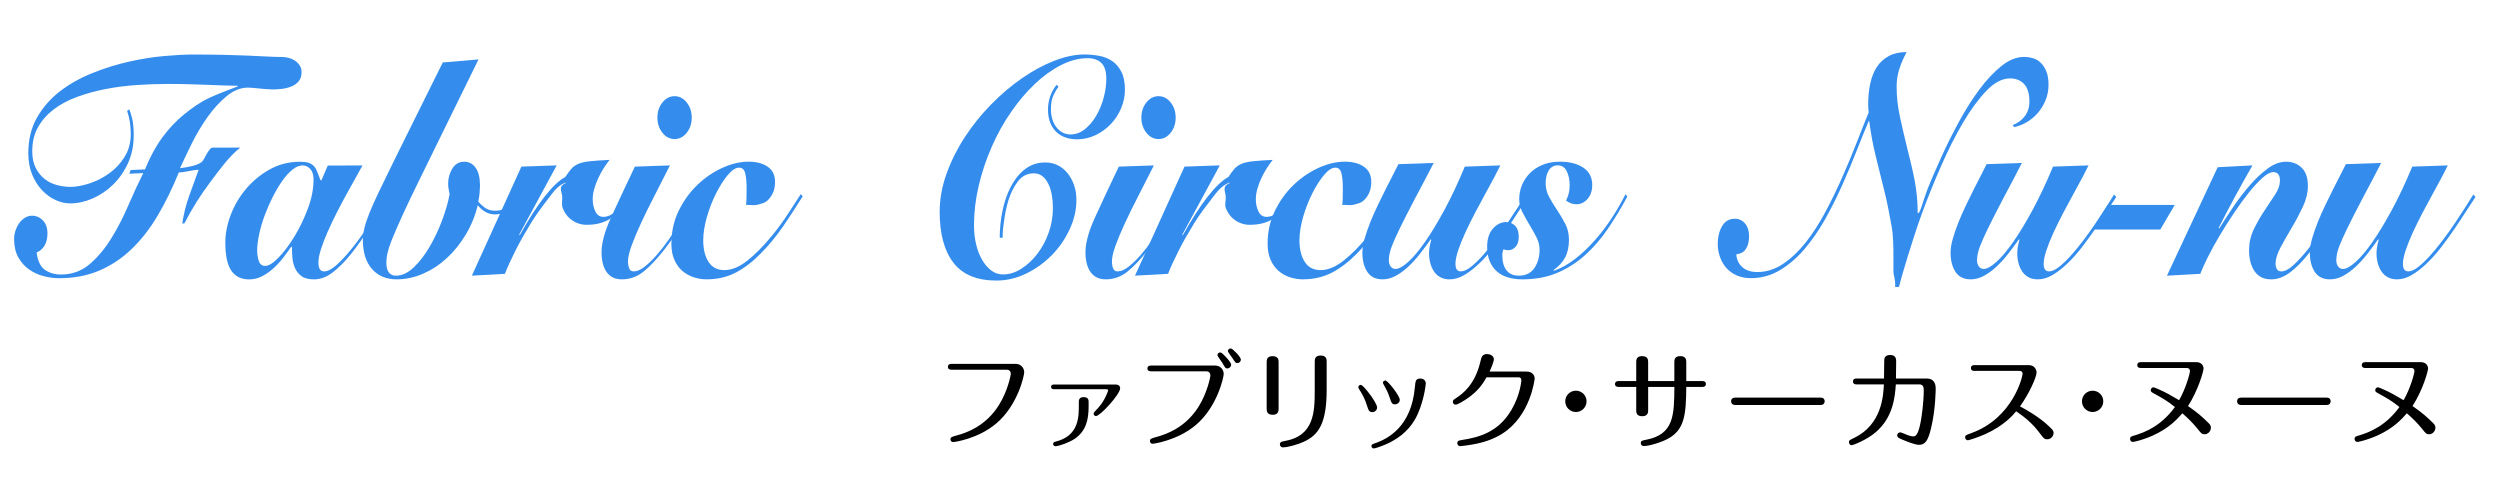 <svg xmlns="http://www.w3.org/2000/svg" viewBox="0 0 305 60" enable-background="new 0 0 305 60"><g fill="#348ded"><path d="m15.771 21.19l.18-.447 1.734-.075c.617-1.521 1.33-2.828 2.138-3.924.807-1.097 1.698-2.037 2.676-2.822.977-.785 1.89-1.444 3.03-1.979 1.136-.537 2.475-1 3.475-1.402v-.075c0 0-1.064-.013-1.681-.038-.618-.023-1.204-.05-1.902-.074-.697-.024-1.419-.051-2.236-.076-.818-.023-1.707-.037-2.704-.037-1.235 0-2.492.044-3.788.131-1.296.088-2.551.25-3.778.486-1.226.236-2.385.555-3.48.953-1.097.398-2.047.902-2.854 1.514-.808.611-1.45 1.332-1.928 2.167-.479.835-.718 1.825-.718 2.971 0 .822.15 1.515.45 2.074.299.562.672 1.01 1.121 1.345.448.336.946.574 1.494.71.549.138 1.071.206 1.57.206.697 0 1.47-.137 2.317-.411.847-.274 1.648-.679 2.406-1.215s1.391-1.208 1.898-2.02c.509-.81.763-1.737.763-2.783 0-.498-.035-.984-.104-1.458-.07-.474-.185-.935-.344-1.384l.269-.187c.1.224.214.593.344 1.103.13.512.194 1.203.194 2.074 0 1.246-.234 2.379-.702 3.401-.469 1.022-1.076 1.894-1.824 2.616-.747.723-1.58 1.283-2.496 1.682-.917.398-1.824.598-2.721.598-.599 0-1.196-.137-1.794-.41-.598-.274-1.146-.674-1.645-1.196-.498-.522-.902-1.164-1.211-1.925-.31-.76-.464-1.625-.464-2.598 0-1.668.359-3.125 1.077-4.373.717-1.246 1.654-2.311 2.811-3.195 1.155-.883 2.466-1.618 3.932-2.204 1.465-.585 2.939-1.046 4.425-1.384 1.484-.336 2.919-.565 4.305-.69 1.386-.125 2.566-.187 3.543-.187 1.396 0 2.642.013 3.737.037 1.097.025 2.078.057 2.945.094s1.64.074 2.317.111c.677.039 1.295.057 1.854.057.219 0 .468.031.747.093.279.062.538.168.777.317.239.15.443.344.613.58.169.236.254.529.254.877 0 .475-.13.854-.389 1.141-.259.287-.578.499-.957.635-.379.137-.768.225-1.166.262-.398.039-.737.057-1.017.057-.219 0-.468-.012-.747-.038-.279-.024-.559-.05-.837-.075-.279-.023-.544-.049-.793-.074s-.453-.037-.612-.037c-.917 0-1.794.349-2.631 1.045-.838.698-1.615 1.551-2.332 2.561-.718 1.01-1.356 2.081-1.914 3.214-.558 1.134-1.036 2.138-1.435 3.01.638-.076 1.181-.175 1.629-.3.448-.124.782-.274 1-.448.1-.074.204-.211.313-.41.109-.199.225-.412.344-.635.12-.225.244-.354.374-.529.132-.17.266-.188.405-.188h3.289c-1.315 1-2.552 2.722-3.707 4.265-1.156 1.545-2.193 3.18-3.109 4.974l-.27.02c.18-1.146.458-2.264.837-3.335.379-1.07.768-2.146 1.166-3.219-.279 0-.652.048-1.121.146-.468.101-.901.162-1.3.187-.777 1.919-1.635 3.668-2.571 5.25-.938 1.583-1.994 2.94-3.17 4.073-1.176 1.134-2.491 2.01-3.946 2.636s-3.09.935-4.903.935c-.598 0-1.221-.082-1.868-.242-.648-.162-1.241-.431-1.779-.806-.538-.372-.982-.864-1.33-1.476-.35-.61-.523-1.364-.523-2.262 0-.373.06-.729.179-1.064.12-.336.274-.635.464-.896.19-.263.419-.474.688-.636.27-.161.554-.243.853-.243.518 0 .961.193 1.33.58.369.387.554.916.554 1.588 0 .573-.115 1.06-.345 1.459-.229.398-.553.686-.972.859.12 1.021.453 1.725 1 2.111.548.387 1.2.578 1.958.578 1.355 0 2.526-.422 3.514-1.271.986-.848 1.863-1.894 2.631-3.14.767-1.246 1.46-2.584 2.078-4.02.617-1.433 1.226-2.748 1.823-3.943l-1.707.076"/><path d="m44.23 20.18c-.22.399-.504.91-.852 1.532-.35.623-.724 1.296-1.122 2.02-.398.723-.797 1.476-1.195 2.261-.399.784-.763 1.551-1.092 2.298-.328.748-.598 1.445-.807 2.092-.21.648-.314 1.196-.314 1.645 0 .724.229 1.084.688 1.084.419 0 .912-.247 1.48-.746.568-.498 1.19-1.165 1.868-1.999.678-.835 1.386-1.813 2.123-2.935.737-1.121 1.484-2.305 2.242-3.551l.18.148c-.798 1.271-1.575 2.512-2.332 3.72-.758 1.209-1.51 2.28-2.258 3.214-.747.934-1.494 1.688-2.242 2.262-.747.572-1.51.858-2.287.858-.678 0-1.195-.138-1.555-.411-.358-.273-.623-.615-.792-1.027-.17-.41-.27-.84-.299-1.289-.03-.448-.045-.848-.045-1.195l-.09-.075c-.319.476-.663.947-1.031 1.42-.369.476-.773.904-1.211 1.29-.438.387-.897.698-1.376.936-.478.235-.986.354-1.524.354-.957 0-1.68-.354-2.168-1.064-.488-.709-.732-1.851-.732-3.42 0-1.096.22-2.224.658-3.382.438-1.159 1.062-2.217 1.868-3.177.808-.959 1.769-1.75 2.886-2.373 1.116-.623 2.342-.936 3.677-.936.777 0 1.37.108 1.779.595.409.485.673 1.678.792 1.678h.061l.777-1.81 4.245-.014m-11.869 12.257c.418 0 .956-.338 1.614-1.01.657-.674 1.305-1.533 1.943-2.58.638-1.045 1.186-2.187 1.645-3.418.458-1.233.688-2.412.688-3.533 0-.572-.135-1-.403-1.289-.27-.286-.573-.43-.912-.43-.419 0-.843.174-1.271.522-.429.351-.848.815-1.256 1.401-.409.586-.798 1.246-1.166 1.98-.369.734-.693 1.482-.972 2.243-.279.76-.499 1.513-.658 2.261-.159.748-.239 1.408-.239 1.98 0 .425.064.842.194 1.253.13.413.394.62.793.62"/><path d="m58.38 7.246c-1.595 3.238-2.979 6.06-4.156 8.465-1.176 2.405-2.188 4.466-3.034 6.186-.848 1.72-1.535 3.158-2.063 4.316s-.946 2.118-1.255 2.877c-.31.762-.514 1.383-.613 1.869-.1.484-.14.916-.119 1.289.06.922.448 1.383 1.166 1.383.736 0 1.459-.336 2.167-1.01.707-.672 1.355-1.514 1.943-2.521.588-1.01 1.096-2.086 1.525-3.232.428-1.146.732-2.205.911-3.178-.04-.198-.079-.403-.119-.615-.04-.211-.06-.442-.06-.691 0-.648.169-1.252.508-1.812.339-.562.827-.842 1.465-.842.578 0 1.042.25 1.391.748.349.5.523 1.222.523 2.168 0 .225-.016.51-.045.859-.03.35-.085.71-.165 1.083.22.274.494.53.822.767.329.237.753.355 1.271.355.617 0 1.146-.211 1.584-.636.438-.423.817-.872 1.137-1.345l.179.299c-.14.225-.304.461-.493.709-.189.25-.403.48-.643.691-.239.213-.509.387-.808.523-.299.137-.638.206-1.017.206-.438 0-.842-.112-1.211-.337-.369-.223-.662-.485-.882-.784-.319 1.296-.812 2.498-1.479 3.606-.668 1.108-1.445 2.067-2.332 2.877-.888.811-1.854 1.438-2.9 1.888-1.047.448-2.107.673-3.185.673-1.275 0-2.282-.424-3.02-1.271-.738-.847-1.106-2.029-1.106-3.55 0-.423.061-.891.18-1.401.12-.51.324-1.127.613-1.85.288-.722.677-1.594 1.166-2.615.488-1.021 1.091-2.262 1.809-3.719.718-1.458 1.569-3.177 2.557-5.158.986-1.98 2.127-4.279 3.423-6.895l4.365-.375"/><path d="m57.57 33.631l6.04-13.305 4.306-.149-4.574 8.446.06.075c1.096-1.968 2.117-3.55 3.064-4.747.946-1.196 1.779-1.98 2.496-2.354.279-.424.528-.761.748-1.01.219-.249.503-.448.852-.598s.817-.255 1.405-.317c.588-.062 1.391-.117 2.407-.168-.239.299-.479.635-.718 1.01-.239.375-.459.772-.657 1.196-.2.424-.364.858-.494 1.308-.13.448-.194.885-.194 1.309 0 .523.105 1.01.314 1.458s.543.672 1 .672c.3 0 .599-.081.897-.243.299-.162.588-.374.867-.635.278-.262.543-.555.792-.878s.474-.636.673-.935l.209.225c-.14.199-.339.492-.598.878-.259.387-.604.767-1.031 1.14-.429.374-.957.704-1.585.99-.628.287-1.38.43-2.257.43-.479 0-.917-.093-1.315-.279-.399-.188-.733-.431-1-.729-.27-.299-.479-.647-.628-1.046s-.055-.822-.055-1.271c0-.746-.591-1.332.409-1.756v-.077c-1 .399-1.421 1.06-2.128 1.981-.708.922-1.48 1.938-2.148 3.046-.668 1.109-1.318 2.219-1.866 3.327-.549 1.108-.983 2.036-1.262 2.783l-4.03.224"/><path d="m81.73 20.18c-.638 1.271-1.266 2.504-1.883 3.7-.618 1.196-1.166 2.312-1.645 3.345-.479 1.034-.862 1.95-1.151 2.748-.289.797-.434 1.432-.434 1.906 0 .35.05.641.149.877.1.238.279.355.538.355.398 0 .832-.18 1.301-.541.468-.361.951-.822 1.45-1.383.498-.562.996-1.197 1.495-1.908.498-.709.966-1.406 1.405-2.092.438-.686.832-1.334 1.181-1.943.349-.61.633-1.104.852-1.477l.239.112c-.478.847-1.076 1.875-1.794 3.083-.717 1.208-1.524 2.387-2.421 3.532-.917 1.171-1.765 2.062-2.542 2.672-.777.608-1.645.915-2.601.915-.818 0-1.436-.293-1.854-.878-.418-.586-.627-1.401-.627-2.448 0-1.121.383-2.521 1.15-4.204.768-1.682 1.739-3.756 2.915-6.223l4.277-.148m-1.525-5.83c0-.723.204-1.339.613-1.85.408-.51.901-.766 1.479-.766.578 0 1.071.256 1.48.766.408.511.612 1.127.612 1.85 0 .724-.204 1.34-.612 1.851-.409.511-.902.766-1.48.766-.578 0-1.071-.255-1.479-.766-.409-.512-.613-1.129-.613-1.851"/><path d="m97.93 23.951c-.777 1.246-1.569 2.461-2.377 3.645-.808 1.184-1.739 2.311-2.796 3.381-.956.973-1.958 1.731-3 2.28-1.047.548-2.238.821-3.573.821-.538 0-1.066-.087-1.585-.262-.519-.176-.977-.436-1.375-.784-.399-.351-.718-.798-.957-1.347-.239-.547-.358-1.194-.358-1.942 0-1.47.299-2.815.896-4.04.599-1.221 1.36-2.273 2.288-3.158.927-.884 1.943-1.576 3.049-2.074s2.168-.748 3.185-.748c.957 0 1.734.207 2.332.617.598.411.896 1.028.896 1.85 0 .523-.089.979-.269 1.365-.18.385-.424.709-.732.971-.31.262-.663.307-1.062.432-.399.125-.817.039-1.256.039h-.239c.04 0 .064-.432.075-.768.01-.336.015-.68.015-1.179 0-.872-.06-1.495-.18-1.942-.119-.449-.369-.654-.747-.654-.419 0-.877.309-1.375.906-.499.598-.972 1.345-1.421 2.229-.448.885-.822 1.846-1.121 2.88-.299 1.034-.448 1.988-.448 2.86 0 1.07.214 1.943.643 2.615.429.673 1.071 1.01 1.929 1.01.896 0 1.834-.386 2.811-1.158.977-.772 1.983-1.794 3.02-3.065.678-.821 1.33-1.711 1.958-2.672.628-.959 1.142-1.75 1.54-2.373l.238.262"/><path d="m129.14 10.572c-.179.224-.379.561-.598 1.01-.22.447-.329 1.021-.329 1.719 0 .922.229 1.67.688 2.242.459.573 1.026.859 1.704.859.638 0 1.227-.219 1.765-.654s1-.99 1.39-1.663c.39-.673.688-1.407.897-2.205.209-.797.313-1.544.313-2.241 0-.923-.204-1.576-.612-1.963-.409-.386-.962-.578-1.659-.578-1.057 0-2.138.279-3.244.84-1.106.562-2.173 1.328-3.199 2.299-1.027.972-1.993 2.111-2.9 3.42-.907 1.308-1.694 2.722-2.361 4.242-.669 1.52-1.196 3.096-1.585 4.728-.389 1.632-.583 3.258-.583 4.877 0 .797.084 1.558.253 2.279.169.723.413 1.358.73 1.905.317.549.69.984 1.118 1.31.427.323.898.485 1.416.485.774 0 1.524-.229 2.249-.691.726-.461 1.376-1.064 1.952-1.812.577-.746 1.039-1.606 1.387-2.578.348-.973.521-1.98.521-3.03 0-.548-.045-1.078-.135-1.588-.089-.511-.229-.959-.418-1.347-.189-.386-.429-.697-.718-.934s-.643-.355-1.062-.355c-.797 0-1.445.332-1.943.99-.498.661-.882 1.428-1.151 2.299-.269.873-.453 1.852-.553 2.674s-.15.889-.15 1.889h-.358c0-1 .104-2.113.313-3.159.209-1.047.538-2.078.986-2.963.449-.884 1.026-1.64 1.734-2.201.707-.562 1.55-.858 2.526-.858.538 0 1.036.104 1.495.328.458.225.856.539 1.195.949.339.411.608.895.808 1.456.2.562.299 1.177.299 1.849 0 1.197-.273 2.386-.82 3.568-.548 1.184-1.273 2.236-2.179 3.158-.906.922-1.945 1.67-3.119 2.242-1.174.572-2.388.859-3.641.859-2.388 0-4.139-.729-5.253-2.187-1.114-1.458-1.671-3.521-1.671-6.187 0-1.543.278-3.096.837-4.652.558-1.557 1.301-3.047 2.228-4.467.927-1.42 1.993-2.746 3.199-3.979 1.205-1.233 2.466-2.304 3.782-3.214 1.315-.909 2.631-1.619 3.946-2.13s2.541-.767 3.678-.767c.598 0 1.195.056 1.794.168.598.111 1.125.323 1.584.635.458.312.832.748 1.121 1.308s.434 1.29.434 2.187c0 .772-.154 1.526-.463 2.262-.31.734-.732 1.383-1.271 1.943-.538.561-1.161 1.01-1.868 1.346-.708.336-1.46.504-2.257.504-.459 0-.902-.068-1.331-.206-.429-.138-.808-.354-1.136-.654-.329-.299-.589-.679-.777-1.14-.19-.461-.284-1.016-.284-1.663 0-.498.084-1.01.254-1.532.169-.523.434-1.01.792-1.458l.24.228"/><path d="m140.77 20.18c-.638 1.271-1.266 2.504-1.883 3.7-.618 1.196-1.166 2.312-1.645 3.345-.479 1.034-.862 1.95-1.151 2.748-.289.797-.434 1.432-.434 1.906 0 .35.05.641.149.877.1.238.279.355.538.355.398 0 .832-.18 1.301-.541.468-.361.951-.822 1.45-1.383.498-.562.996-1.197 1.495-1.908.498-.709.966-1.406 1.405-2.092.438-.686.832-1.334 1.181-1.943.349-.61.633-1.104.852-1.477l.239.112c-.478.847-1.076 1.875-1.794 3.083-.717 1.208-1.524 2.387-2.421 3.532-.917 1.171-1.765 2.062-2.542 2.672-.777.608-1.645.915-2.601.915-.818 0-1.436-.293-1.854-.878-.418-.586-.627-1.401-.627-2.448 0-1.121.383-2.521 1.15-4.204.768-1.682 1.739-3.756 2.915-6.223l4.277-.148m-1.524-5.83c0-.723.204-1.339.613-1.85.408-.51.901-.766 1.479-.766s1.071.256 1.48.766c.408.511.612 1.127.612 1.85 0 .724-.204 1.34-.612 1.851-.409.511-.902.766-1.48.766s-1.071-.255-1.479-.766c-.409-.512-.613-1.129-.613-1.851"/><path d="m138.47 33.631l6.04-13.305 4.306-.149-4.574 8.446.06.075c1.096-1.968 2.117-3.55 3.064-4.747.946-1.196 1.779-1.98 2.496-2.354.279-.424.528-.761.748-1.01.219-.249.503-.448.852-.598s.817-.255 1.405-.317c.588-.062 1.391-.117 2.406-.168-.238.299-.479.635-.717 1.01-.24.375-.459.772-.658 1.196s-.363.858-.494 1.308c-.129.448-.193.885-.193 1.309 0 .523.105 1.01.314 1.458s.543.672 1 .672c.3 0 .599-.081.896-.243.299-.162.588-.374.867-.635.277-.262.543-.555.792-.878s.474-.636.673-.935l.209.225c-.14.199-.339.492-.598.878-.26.387-.604.767-1.031 1.14-.43.374-.957.704-1.585.99-.628.287-1.38.43-2.257.43-.479 0-.917-.093-1.315-.279-.399-.188-.733-.431-1-.729-.27-.299-.479-.647-.628-1.046s-.005-.822-.005-1.271c0-.746-.542-1.332.458-1.756v-.077c-1 .399-1.47 1.06-2.177 1.981-.708.922-1.505 1.938-2.173 3.046-.668 1.109-1.33 2.219-1.878 3.327-.549 1.108-.989 2.036-1.269 2.783l-4.03.224"/><path d="m170.67 23.951c-.777 1.246-1.568 2.461-2.377 3.645s-1.738 2.311-2.796 3.381c-.956.973-1.958 1.731-3 2.28-1.047.548-2.238.821-3.573.821-.537 0-1.066-.087-1.585-.262-.519-.176-.978-.436-1.375-.784-.399-.351-.718-.798-.957-1.347-.239-.547-.358-1.194-.358-1.942 0-1.47.299-2.815.896-4.04.6-1.221 1.359-2.273 2.288-3.158.927-.884 1.942-1.576 3.049-2.074s2.168-.748 3.185-.748c.957 0 1.734.207 2.332.617.599.411.896 1.028.896 1.85 0 .523-.089.979-.27 1.365-.18.385-.424.709-.731.971-.31.262-.663.307-1.062.432-.399.125-.817.039-1.256.039h-.24c.041 0 .064-.432.076-.768.01-.336.015-.68.015-1.179 0-.872-.06-1.495-.181-1.942-.119-.449-.369-.654-.746-.654-.42 0-.877.309-1.375.906-.5.598-.973 1.345-1.422 2.229-.447.885-.821 1.846-1.121 2.88-.299 1.034-.447 1.988-.447 2.86 0 1.07.214 1.943.643 2.615.43.673 1.071 1.01 1.93 1.01.896 0 1.834-.386 2.811-1.158s1.982-1.794 3.02-3.065c.679-.821 1.33-1.711 1.959-2.672.627-.959 1.142-1.75 1.539-2.373l.238.262"/><path d="m174.91 19.877l-1.047 2.02c-.956 1.793-1.725 3.258-2.303 4.392s-1.025 2.056-1.345 2.767c-.319.709-.528 1.258-.628 1.645-.102.387-.15.729-.15 1.027 0 .323.076.586.226.785.149.198.344.299.583.299.398 0 .912-.281 1.54-.842s1.315-1.376 2.062-2.447c.748-1.071 1.541-2.379 2.377-3.924.838-1.545 1.664-3.302 2.481-5.271l4.336-.149c-.181.374-.435.873-.763 1.495-.329.623-.698 1.302-1.106 2.037-.407.735-.827 1.515-1.256 2.335-.429.822-.817 1.614-1.166 2.374-.349.761-.633 1.47-.853 2.129-.219.661-.328 1.203-.328 1.627 0 .349.06.593.18.729.119.137.277.205.479.205.338 0 .732-.174 1.182-.523.447-.348.927-.803 1.436-1.363.508-.561 1.025-1.188 1.555-1.888.527-.696 1.025-1.396 1.494-2.093s.901-1.358 1.301-1.98c.398-.623.719-1.134.957-1.533l.27.299c-.339.5-.729 1.091-1.166 1.775-.438.687-.912 1.401-1.42 2.149s-1.047 1.489-1.613 2.224c-.568.735-1.152 1.389-1.75 1.963-.599.572-1.201 1.041-1.81 1.4-.606.361-1.21.542-1.81.542-.438 0-.816-.087-1.136-.261-.319-.176-.577-.412-.776-.711s-.351-.642-.448-1.027c-.101-.387-.15-.779-.15-1.178 0-.299.03-.598.091-.896s.119-.548.18-.748l-.061-.074c-.438.623-.888 1.228-1.346 1.812-.459.586-.938 1.108-1.436 1.569s-1.01.828-1.524 1.103-1.046.411-1.585.411c-.837 0-1.455-.307-1.854-.915-.398-.61-.599-1.39-.599-2.336 0-.498.09-1.065.271-1.701.179-.635.408-1.302.688-2 .277-.696.593-1.407.941-2.13s.683-1.4 1-2.037c.317-.635.611-1.208.882-1.719.269-.51.473-.916.612-1.215l4.305-.149"/><path d="m198.53 23.989c-.736 1.37-1.521 2.665-2.346 3.887-.828 1.222-1.75 2.292-2.767 3.214s-2.153 1.65-3.408 2.186c-1.256.537-2.69.805-4.306.805-.598 0-1.161-.075-1.689-.225-.527-.149-.98-.387-1.359-.711-.379-.322-.678-.74-.896-1.252-.22-.51-.328-1.113-.328-1.812 0-.921.233-1.649.701-2.187.469-.535 1.012-.803 1.631-.803.418 0 .776.149 1.075.448.3.299.448.748.448 1.345 0 .549-.131.959-.389 1.233-.26.274-.549.411-.867.411-.239 0-.438-.036-.598-.111-.101.2-.149.438-.149.71 0 .797.169 1.414.508 1.851s.838.653 1.495.653c.857 0 1.494-.312 1.914-.934.418-.623.628-1.371.628-2.243 0-.523-.13-1.034-.39-1.532s-.543-1-.853-1.514c-.31-.511-.593-1.021-.853-1.532-.26-.51-.39-1.027-.39-1.551 0-.598.109-1.172.329-1.719.221-.549.543-1.041.973-1.477.428-.436.951-.779 1.569-1.027.617-.25 1.325-.375 2.122-.375 1.156 0 2.098.244 2.826.729.727.485 1.091 1.19 1.091 2.11 0 .699-.188 1.266-.567 1.701-.379.437-.828.654-1.346.654-.459 0-.888-.148-1.285-.447.139-.274.248-.562.328-.86.079-.3.119-.636.119-1.01 0-.623-.113-1.183-.344-1.682s-.604-.748-1.121-.748c-.459 0-.816.2-1.076.598-.259.399-.389.922-.389 1.57 0 .623.148 1.202.447 1.738s.623 1.064.973 1.588c.349.523.673 1.072.972 1.645.3.574.449 1.222.449 1.943 0 .848-.155 1.564-.464 2.149-.311.585-.782 1.103-1.42 1.551l.06.075c.856-.299 1.699-.768 2.526-1.402.826-.635 1.619-1.376 2.377-2.223.757-.848 1.46-1.762 2.107-2.747.646-.984 1.221-1.974 1.719-2.972l.213.303"/><path d="m231.21 35c.04-1-.212-1.432-.212-1.855 0-.446 0-.959 0-1.53 0-1.421.007-2.816-.253-4.188-.259-1.37-.495-2.733-.843-4.092-.351-1.356-.67-2.739-1.028-4.147s-.621-2.859-.819-4.354l-.053-.112c-.458 1.072-.951 2.293-1.488 3.663-.539 1.371-1.125 2.772-1.764 4.205s-1.34 2.828-2.105 4.187c-.769 1.357-1.604 2.565-2.513 3.625-.907 1.059-1.901 1.912-2.987 2.56-1.088.647-2.269.972-3.543.972-.64 0-1.211-.111-1.721-.336-.508-.225-.932-.529-1.271-.916-.338-.386-.598-.834-.776-1.346-.181-.51-.271-1.039-.271-1.588 0-.822.176-1.538.523-2.148.35-.611.872-.916 1.57-.916.496 0 .91.192 1.24.578.328.387.492.903.492 1.551 0 .648-.13 1.166-.389 1.553s-.646.604-1.166.652c.04.648.284 1.172.732 1.569.449.399 1.062.599 1.838.599 1.097 0 2.139-.33 3.125-.99.986-.659 1.908-1.531 2.767-2.616.856-1.083 1.653-2.317 2.392-3.7.737-1.383 1.426-2.796 2.062-4.242.639-1.445 1.227-2.859 1.766-4.242.537-1.383 1.025-2.609 1.465-3.682-.021-.174-.035-.336-.045-.486-.012-.148-.016-.311-.016-.486 0-.92.084-1.774.254-2.559.169-.785.438-1.459.807-2.02s.854-1 1.451-1.327c.598-.323 1.324-.486 2.182-.486-.357.648-.652 1.321-.881 2.02-.229.698-.344 1.433-.344 2.204 0 1.197.135 2.418.402 3.664.27 1.246.568 2.529.896 3.85.33 1.32.629 2.514.896 3.883.27 1.371.395 3.03.374 4.03h.06c.26 0 .633-1.628 1.121-2.874s1.057-2.516 1.704-3.96 1.365-2.858 2.153-4.315c.787-1.459 1.613-2.752 2.48-3.924.867-1.171 1.765-2.121 2.69-2.869s1.849-1.115 2.767-1.115c.397 0 .776.059 1.137.17.357.111.672.307.94.58.271.274.488.625.658 1.047.169.425.254.959.254 1.607 0 .674-.125 1.309-.374 1.906s-.572 1.122-.972 1.57c-.397.449-.849.815-1.347 1.103s-1.01.479-1.523.579l-.148-.261c.578-.199 1.062-.548 1.449-1.048.389-.498.583-1.107.583-1.83 0-.947-.215-1.65-.644-2.111-.43-.461-1-.691-1.719-.691-.957 0-1.92.504-2.886 1.514-.968 1.01-1.913 2.299-2.841 3.867-.927 1.57-1.812 3.32-2.661 5.252-.847 1.931-1.614 3.824-2.302 5.681s-1.275 3.762-1.764 5.319c-.484 1.556-.848 2.804-1.088 3.804h-.478"/><path d="m246.67 19.877l-1.046 2.02c-.957 1.793-1.726 3.258-2.304 4.392-.577 1.134-1.025 2.056-1.344 2.767-.319.709-.529 1.258-.629 1.645-.101.387-.149.729-.149 1.027 0 .323.075.586.225.785.15.198.345.299.583.299.398 0 .912-.281 1.54-.842s1.315-1.376 2.062-2.447c.748-1.071 1.541-2.379 2.377-3.924.838-1.545 1.664-3.302 2.481-5.271l4.336-.149c-.18.374-.434.873-.763 1.495-.329.623-.698 1.302-1.105 2.037-.408.735-.828 1.515-1.257 2.335-.429.822-.817 1.614-1.166 2.374-.349.761-.633 1.47-.852 2.129-.22.661-.329 1.203-.329 1.627 0 .349.061.593.18.729s.278.205.479.205c.339 0 .732-.174 1.182-.523.448-.348.928-.803 1.436-1.363s1.025-1.188 1.555-1.888c.527-.696 1.025-1.396 1.494-2.093.47-.697.902-1.358 1.302-1.98.397-.623.718-1.134.957-1.533l.269.299c-.339.5-.728 1.091-1.166 1.775-.438.687-.912 1.401-1.42 2.149s-1.047 1.489-1.613 2.224c-.568.735-1.151 1.389-1.75 1.963-.599.572-1.2 1.041-1.81 1.4-.606.361-1.21.542-1.81.542-.438 0-.816-.087-1.135-.261-.319-.176-.578-.412-.777-.711s-.35-.642-.448-1.027c-.101-.387-.149-.779-.149-1.178 0-.299.029-.598.09-.896s.119-.548.18-.748l-.061-.074c-.438.623-.888 1.228-1.346 1.812-.459.586-.938 1.108-1.435 1.569-.499.461-1.01.828-1.525 1.103s-1.046.411-1.585.411c-.837 0-1.455-.307-1.854-.915-.398-.61-.598-1.39-.598-2.336 0-.498.09-1.065.27-1.701.179-.635.408-1.302.688-2 .278-.696.594-1.407.941-2.13.349-.723.683-1.4 1-2.037.318-.635.611-1.208.882-1.719.269-.51.474-.916.613-1.215l4.304-.149"/><path d="m265.32 25l-1.764 3h-8.193l1.765-3h8.192"/><path d="m264.37 33.631l6.188-13.23 4.244-.224c-1.435 2.492-2.81 5.03-4.125 7.624l.061.075c.518-.821 1.096-1.707 1.732-2.653.637-.945 1.312-1.824 2.02-2.635.706-.811 1.436-1.488 2.183-2.037.747-.548 1.49-.822 2.229-.822.757 0 1.39.244 1.897.729.509.485.763 1.228.763 2.224 0 .822-.205 1.67-.612 2.543-.409.871-.862 1.726-1.36 2.56-.498.835-.951 1.632-1.359 2.392-.41.76-.613 1.428-.613 2 0 .249.055.467.165.653.108.187.284.28.522.28.438 0 .938-.256 1.494-.767.559-.511 1.137-1.141 1.734-1.888.458-.573.917-1.189 1.375-1.85.459-.66.887-1.295 1.285-1.906.398-.61.758-1.172 1.076-1.682.318-.512.568-.916.748-1.216l.27.188c-.678 1.12-1.4 2.28-2.168 3.476-.768 1.196-1.539 2.292-2.316 3.289-.818 1.047-1.609 1.862-2.377 2.448-.768.585-1.551.878-2.348.878-.896 0-1.569-.33-2.02-.99-.449-.658-.674-1.514-.674-2.561 0-.896.194-1.75.583-2.561.39-.809.822-1.568 1.302-2.279.479-.711.91-1.364 1.299-1.963.39-.598.584-1.158.584-1.682 0-.697-.27-1.046-.807-1.046-.359 0-.799.229-1.316.69-.519.461-1.075 1.065-1.674 1.812-.599.748-1.207 1.583-1.823 2.504-.618.922-1.201 1.844-1.749 2.766-.549.922-1.027 1.795-1.436 2.617-.41.821-.714 1.493-.912 2.02l-4.066.225"/><path d="m290.5 19.877l-1.046 2.02c-.957 1.793-1.726 3.258-2.304 4.392-.577 1.134-1.025 2.056-1.344 2.767-.32.709-.529 1.258-.629 1.645-.101.387-.15.729-.15 1.027 0 .323.076.586.226.785.149.198.345.299.583.299.398 0 .912-.281 1.54-.842s1.315-1.376 2.062-2.447c.748-1.071 1.541-2.379 2.377-3.924.839-1.545 1.664-3.302 2.481-5.271l4.336-.149c-.18.374-.434.873-.763 1.495-.329.623-.698 1.302-1.105 2.037-.408.735-.828 1.515-1.257 2.335-.429.822-.817 1.614-1.166 2.374-.349.761-.633 1.47-.852 2.129-.22.661-.329 1.203-.329 1.627 0 .349.061.593.18.729s.278.205.479.205c.339 0 .732-.174 1.182-.523.448-.348.928-.803 1.436-1.363s1.025-1.188 1.555-1.888c.527-.696 1.025-1.396 1.494-2.093.47-.697.902-1.358 1.302-1.98.397-.623.718-1.134.957-1.533l.269.299c-.339.5-.728 1.091-1.166 1.775-.438.687-.912 1.401-1.42 2.149s-1.047 1.489-1.613 2.224c-.568.735-1.151 1.389-1.75 1.963-.599.572-1.2 1.041-1.81 1.4-.606.361-1.21.542-1.81.542-.438 0-.816-.087-1.135-.261-.319-.176-.578-.412-.777-.711s-.35-.642-.448-1.027c-.101-.387-.149-.779-.149-1.178 0-.299.029-.598.09-.896s.119-.548.18-.748l-.061-.074c-.438.623-.888 1.228-1.346 1.812-.459.586-.938 1.108-1.435 1.569-.499.461-1.01.828-1.525 1.103s-1.046.411-1.585.411c-.837 0-1.455-.307-1.854-.915-.398-.61-.598-1.39-.598-2.336 0-.498.09-1.065.27-1.701.179-.635.408-1.302.688-2 .278-.696.594-1.407.941-2.13.349-.723.683-1.4 1-2.037.318-.635.611-1.208.882-1.719.269-.51.474-.916.612-1.215l4.305-.149"/></g><path d="m123.9 44.39c.663 0 1.053.507 1.053 1.04 0 .352-.741 3.979-3.419 6.24-2.236 1.886-5.109 2.263-5.239 2.263-.247 0-.338-.183-.338-.339 0-.246.13-.299.793-.48 1.092-.299 3.484-1.079 5.122-3.705 1.027-1.625 1.443-3.562 1.443-3.822 0-.234-.143-.481-.481-.481h-6.708c-.143 0-.481 0-.481-.351 0-.364.325-.364.481-.364h7.774z"/><path d="m136.1 46.911c.559 0 .559.416.559.455 0 .741-2.444 3.393-2.951 3.393-.143 0-.286-.116-.286-.285 0-.117.065-.183.156-.286.559-.585 1.014-1.054 1.495-2.21.039-.092.117-.286.117-.364 0-.13-.169-.13-.234-.13h-6.344c-.104 0-.377 0-.377-.286s.26-.286.377-.286h7.488m-3.289 2.677c0 1.717-.364 3-1.651 3.913-.65.455-1.95.937-2.405.937-.13 0-.273-.104-.273-.273 0-.208.091-.233.481-.338 2.158-.611 2.652-2.197 2.652-4.03v-.728c0-.208 0-.624.598-.624s.598.402.598.624v.519"/><path d="m148.24 44.597c.611 0 1.053.455 1.053 1.04 0 .312-.741 3.979-3.419 6.228-2.262 1.898-5.174 2.275-5.239 2.275-.299 0-.338-.247-.338-.338 0-.261.13-.312.793-.494 1.092-.3 3.497-1.079 5.135-3.692 1.027-1.638 1.443-3.562 1.443-3.835 0-.234-.156-.481-.494-.481h-6.708c-.143 0-.481 0-.481-.351 0-.352.338-.352.481-.352h7.774m1.963-.104c0 .233-.208.455-.481.455-.208 0-.247-.065-.598-.677-.078-.143-.598-.818-.598-.948 0-.208.195-.364.416-.312.207.051 1.261 1.157 1.261 1.482m1.183-.624c0 .233-.195.429-.442.429-.182 0-.234-.064-.572-.585-.156-.247-.572-.754-.572-.884 0-.195.182-.352.403-.312.182.039 1.183 1.014 1.183 1.352"/><path d="m155.99 49.823c0 .272 0 .78-.715.78-.741 0-.741-.494-.741-.768v-5.603c0-.286 0-.78.716-.78.74 0 .74.494.74.767v5.604m5.864-2.288c0 4.173-1.014 5.538-2.782 6.357-.663.312-1.95.688-2.562.688-.194 0-.363-.156-.363-.363 0-.312.26-.352.611-.416 3.562-.625 3.64-3.55 3.64-6.176v-3.471c0-.286 0-.78.716-.78.74 0 .74.494.74.767v3.394"/><path d="m166.81 49.589c-.299-.975-.624-1.508-.949-2.027-.104-.17-.143-.234-.143-.325 0-.169.143-.286.299-.286.169 0 .598.52.807.767.598.715 1.183 1.678 1.183 1.977 0 .39-.325.585-.585.585-.404-.015-.47-.236-.612-.691m7.136-2.782c0 .169-.299 2.626-1.352 4.421-.768 1.287-2.054 2.548-4.498 3.354-.13.039-.391.13-.494.13-.143 0-.286-.13-.286-.286 0-.207.117-.233.442-.351 1.6-.546 4.42-2.054 4.85-6.773.078-.845.104-1.118.688-1.118.378-.001.65.233.65.623m-4.406 1.703c-.221-.663-.352-.91-.637-1.417-.156-.286-.183-.325-.183-.402 0-.144.13-.273.299-.273.286 0 1.755 1.872 1.755 2.354 0 .402-.39.559-.533.559-.416-.002-.455-.105-.701-.821"/><path d="m186.23 45.33c.78 0 1 .533 1 .845 0 .104-.508 4.563-3.953 6.734-1.104.702-2.443 1.17-4.251 1.417-.169.026-.767.104-.884.104-.182 0-.352-.143-.352-.351 0-.312.209-.351.586-.403 2.093-.324 4.433-.962 6.02-3.666 1.066-1.807 1.209-3.522 1.209-3.601 0-.352-.26-.377-.325-.377h-3.926c-.546 1-1.209 1.794-2.275 2.535-.416.299-1.261.806-1.481.806-.208 0-.351-.156-.351-.352 0-.194.064-.233.363-.429.857-.572 2.354-1.651 3.03-4.602.091-.391.195-.794.779-.794.339 0 .832.183.832.65 0 .312-.428 1.287-.52 1.482h4.499z"/><path d="m193.56 48.965c0 .715-.584 1.3-1.3 1.3-.702 0-1.3-.571-1.3-1.3 0-.741.598-1.3 1.3-1.3.716 0 1.3.572 1.3 1.3"/><path d="m204.27 46.49v-2.288c0-.26 0-.754.715-.754.74 0 .74.48.74.754v2.288h1.925c.143 0 .468 0 .468.351 0 .364-.325.364-.468.364h-1.925c-.025 3.394-.207 5.2-2.209 6.306-.793.441-2.302.909-3 .909-.156 0-.338-.13-.338-.351 0-.299.169-.325.637-.416 3.42-.65 3.433-3.03 3.459-6.448h-3.199v2.795c0 .273 0 .78-.728.78s-.728-.494-.728-.767v-2.808h-2.106c-.144 0-.481 0-.481-.351 0-.364.338-.364.481-.364h2.106v-2.275c0-.272 0-.767.715-.767.74 0 .74.48.74.767v2.275h3.2"/><path d="m222.13 48.51c.481 0 .481.403.481.442 0 .104-.039.455-.494.455h-10.427c-.494 0-.494-.403-.494-.442 0-.299.195-.455.481-.455h10.453"/><path d="m235.06 46.18c1.093 0 1.093.988 1.093 1.209 0 .053 0 2.522-.56 4.837-.39 1.638-.767 2.041-1.494 2.041-.494 0-1.639-.468-2.172-.702-.26-.117-.468-.208-.468-.455 0-.208.169-.364.377-.364.13 0 .677.26.793.299.104.039.521.195.767.195.234 0 .611 0 .949-1.885.104-.572.352-2.314.352-3.68 0-.312 0-.779-.533-.779h-2.873c-.104 1.533-.325 4.02-2.457 5.837-1.157.988-2.795 1.586-2.926 1.586-.168 0-.338-.156-.338-.364 0-.221.065-.26.664-.546 3.367-1.638 3.535-5.174 3.601-6.513h-3.328c-.091 0-.442 0-.442-.352 0-.364.325-.364.43-.364h3.354l.026-2.105c0-.286.013-.768.728-.768.742 0 .729.585.729.78l-.025 2.093h3.753"/><path d="m240.92 45.25c-.156 0-.468 0-.468-.352 0-.351.312-.351.468-.351h6.604c.688 0 .937.559.937.884 0 .624-.963 2.679-2.02 4.147 2.028 1.079 3.055 2 3.133 2.067.78.701.963.857.963 1.183s-.287.767-.78.767c-.339 0-.403-.077-.962-.818-.768-1.04-1.756-1.885-2.821-2.601-.364.442-1.482 1.769-3.822 2.809-.976.429-1.963.728-2.067.728-.182 0-.338-.155-.338-.351 0-.247.064-.273.78-.533 5.04-1.833 6.228-6.852 6.228-7.241 0-.13-.065-.338-.377-.338h-5.462"/><path d="m256.6 48.965c0 .715-.584 1.3-1.3 1.3-.702 0-1.3-.571-1.3-1.3 0-.741.598-1.3 1.3-1.3.716 0 1.3.572 1.3 1.3"/><path d="m261.23 44.896c-.144 0-.481 0-.481-.351 0-.364.338-.364.481-.364h6.708c.728 0 .897.533.897.768 0 .312-.625 2.613-1.898 4.589 1.248.858 1.846 1.43 2.354 1.924.299.286.441.43.441.715 0 .442-.377.807-.768.807-.324 0-.416-.104-.857-.663-.559-.702-1.196-1.313-1.859-1.898-.637.715-1.599 1.808-3.613 2.718-1.236.546-2.302.779-2.432.779-.143 0-.338-.143-.338-.363 0-.273.208-.339.455-.403 1.482-.429 3.38-1.248 5.02-3.497-.91-.741-1.638-1.145-2.443-1.586-.43-.234-.508-.273-.508-.469 0-.194.156-.351.338-.351.078 0 .65.247.78.312.689.299 1.274.637 2.341 1.261.845-1.456 1.326-3.289 1.326-3.562 0-.117-.065-.364-.377-.364h-5.565z"/><path d="m283.86 48.51c.481 0 .481.403.481.442 0 .104-.039.455-.494.455h-10.427c-.494 0-.494-.403-.494-.442 0-.299.195-.455.481-.455h10.453"/><path d="m288.62 44.896c-.143 0-.48 0-.48-.351 0-.364.338-.364.48-.364h6.709c.728 0 .896.533.896.768 0 .312-.624 2.613-1.898 4.589 1.248.858 1.846 1.43 2.354 1.924.299.286.441.43.441.715 0 .442-.377.807-.767.807-.325 0-.416-.104-.858-.663-.559-.702-1.195-1.313-1.859-1.898-.637.715-1.599 1.808-3.613 2.718-1.235.546-2.301.779-2.432.779-.143 0-.338-.143-.338-.363 0-.273.208-.339.455-.403 1.482-.429 3.381-1.248 5.02-3.497-.91-.741-1.638-1.145-2.444-1.586-.429-.234-.507-.273-.507-.469 0-.194.155-.351.338-.351.078 0 .649.247.78.312.689.299 1.273.637 2.34 1.261.846-1.456 1.326-3.289 1.326-3.562 0-.117-.064-.364-.377-.364h-5.565z"/></svg>